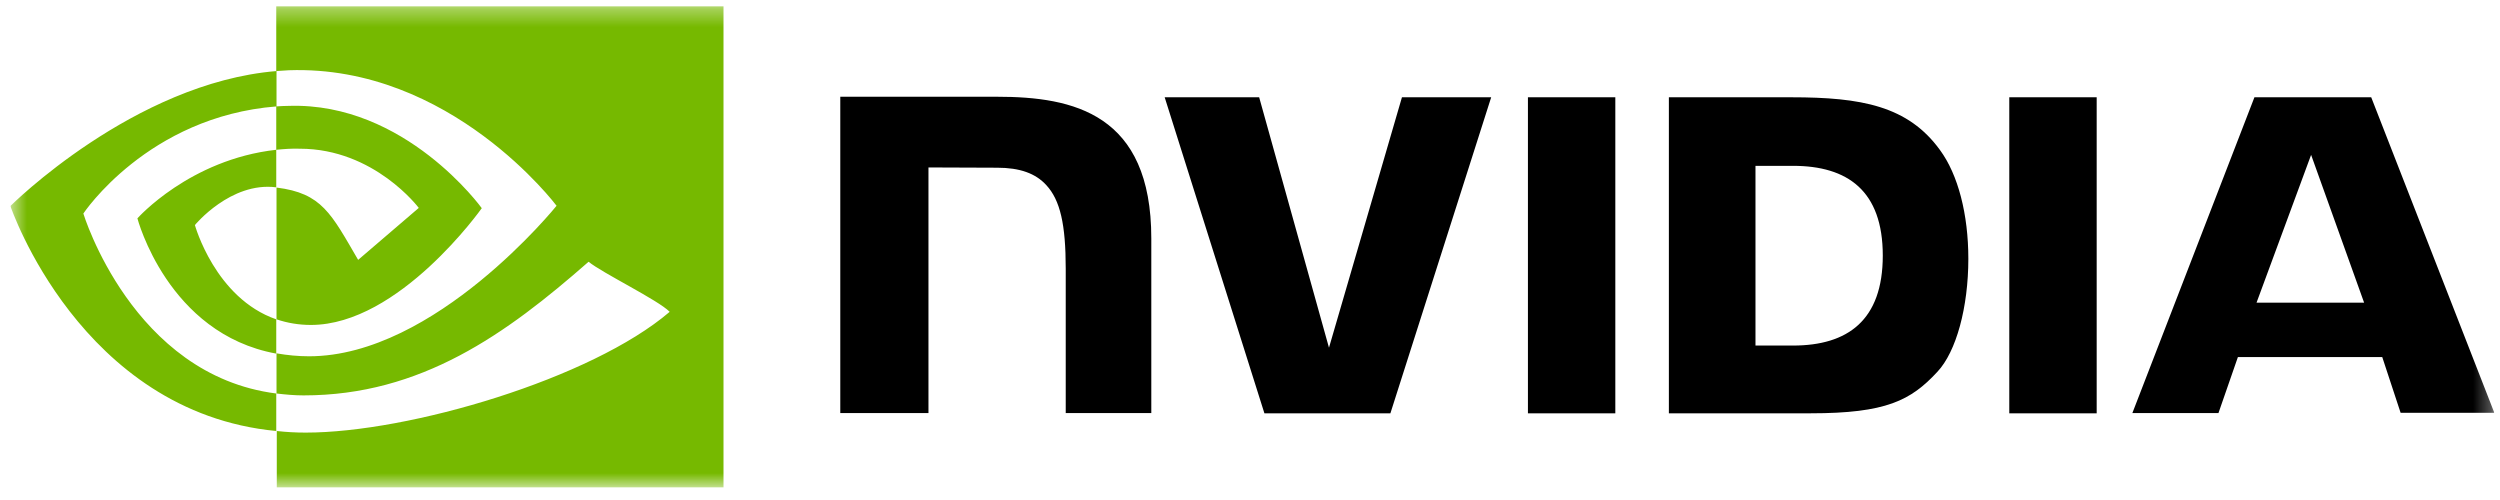 <svg width="140" height="28" viewBox="0 0 140 28" fill="none" xmlns="http://www.w3.org/2000/svg">
<g clip-path="url(#clip0_3842_2415)">
<mask id="mask0_3842_2415" style="mask-type:luminance" maskUnits="userSpaceOnUse" x="0" y="0" width="140" height="28">
<path d="M139.682 0.342H0.582V27.31H139.682V0.342Z" fill="white"/>
</mask>
<g mask="url(#mask0_3842_2415)">
<path d="M85.564 5.448V23.145H90.458V5.448H85.564ZM47.056 5.418V23.13H51.994V9.377L55.845 9.392C57.109 9.392 57.991 9.707 58.593 10.367C59.372 11.207 59.681 12.572 59.681 15.046V23.13H64.473V13.352C64.473 6.363 60.107 5.418 55.845 5.418H47.056ZM93.457 5.448V23.145H101.394C105.627 23.145 107.008 22.425 108.493 20.821C109.551 19.696 110.227 17.206 110.227 14.492C110.227 12.002 109.654 9.782 108.64 8.403C106.846 5.928 104.23 5.448 100.321 5.448H93.457ZM98.307 9.287H100.409C103.466 9.287 105.436 10.682 105.436 14.312C105.436 17.941 103.466 19.351 100.409 19.351H98.307V9.287ZM78.509 5.448L74.423 19.471L70.513 5.448H65.222L70.807 23.145H77.862L83.506 5.448H78.509ZM112.52 23.145H117.414V5.448H112.52V23.145ZM126.248 5.448L119.413 23.13H124.234L125.322 19.996H133.406L134.434 23.115H139.682L132.788 5.448H126.248ZM129.422 8.672L132.391 16.951H126.365L129.422 8.672Z" fill="black"/>
<path d="M15.47 8.388V5.959C15.706 5.944 15.941 5.929 16.176 5.929C22.702 5.719 26.979 11.658 26.979 11.658C26.979 11.658 22.364 18.197 17.411 18.197C16.749 18.197 16.102 18.092 15.485 17.882V10.503C18.028 10.818 18.542 11.958 20.056 14.553L23.451 11.643C23.451 11.643 20.967 8.328 16.793 8.328C16.352 8.313 15.911 8.343 15.47 8.388ZM15.47 0.35V3.979L16.176 3.934C25.244 3.619 31.168 11.523 31.168 11.523C31.168 11.523 24.377 19.952 17.308 19.952C16.69 19.952 16.088 19.892 15.485 19.787V22.036C15.985 22.096 16.499 22.142 16.999 22.142C23.584 22.142 28.346 18.707 32.961 14.658C33.725 15.287 36.856 16.802 37.502 17.462C33.123 21.212 22.908 24.226 17.117 24.226C16.558 24.226 16.029 24.196 15.5 24.136V27.301H40.516V0.35H15.47ZM15.47 17.882V19.802C9.386 18.692 7.695 12.228 7.695 12.228C7.695 12.228 10.62 8.928 15.47 8.388V10.488H15.456C12.913 10.173 10.914 12.603 10.914 12.603C10.914 12.603 12.046 16.697 15.47 17.882ZM4.668 11.958C4.668 11.958 8.269 6.529 15.485 5.959V3.979C7.49 4.639 0.582 11.538 0.582 11.538C0.582 11.538 4.491 23.086 15.47 24.136V22.036C7.416 21.017 4.668 11.958 4.668 11.958Z" fill="#76B900"/>
</g>
</g>
<defs>
<clipPath id="clip0_3842_2415">
<rect width="139.1" height="26.968" fill="white" transform="translate(0.58 0.342)"/>
</clipPath>
</defs>
</svg>
